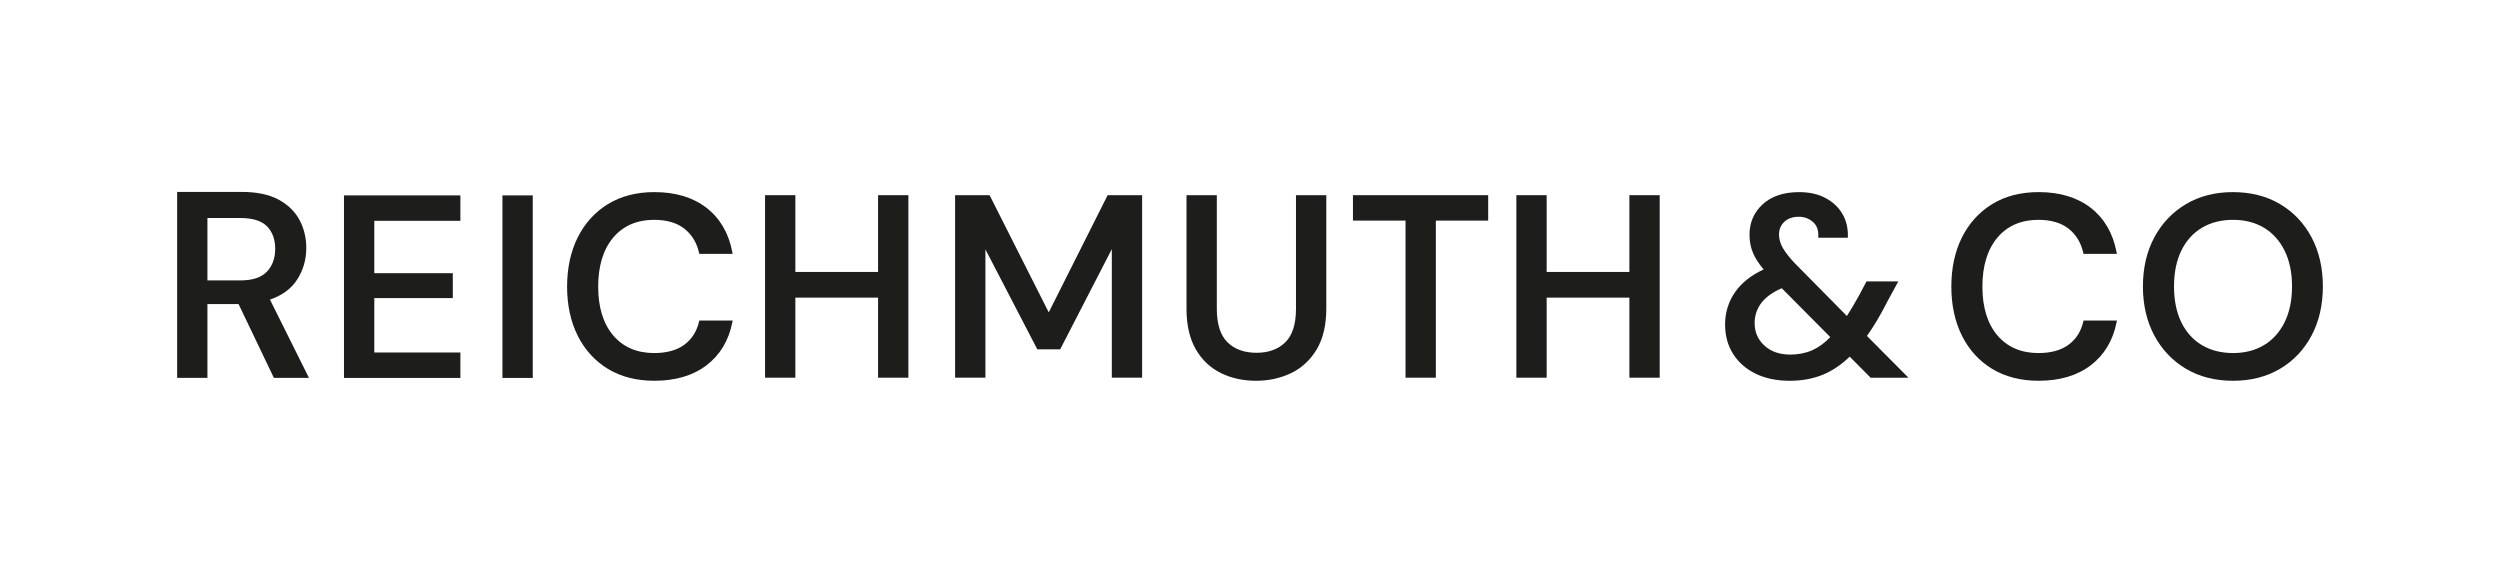 <?xml version="1.0" encoding="UTF-8"?>
<svg xmlns="http://www.w3.org/2000/svg" xmlns:xlink="http://www.w3.org/1999/xlink" id="Ebene_1" viewBox="0 0 194.858 44.639">
  <defs>
    <clipPath id="clippath">
      <rect x="13.807" y="14.96" width="167.244" height="14.719" style="fill:none;"></rect>
    </clipPath>
  </defs>
  <path d="M16.167,16.992h2.555c.965,0,1.668.22,2.09.65.424.433.638,1.022.638,1.752s-.218,1.329-.649,1.781c-.429.452-1.122.681-2.059.681h-2.575v-4.863h0ZM23.157,21.798c.475-.735.716-1.565.716-2.467,0-.802-.181-1.544-.539-2.204-.36-.661-.917-1.195-1.655-1.585-.735-.387-1.681-.583-2.813-.583h-5.058v14.496h2.36v-5.753h2.427l2.754,5.753h2.733l-3.04-6.103c.947-.323,1.658-.846,2.116-1.555h0Z" style="fill:#1d1d1b;"></path>
  <polygon points="26.811 29.457 35.885 29.457 35.885 27.475 29.174 27.475 29.174 23.234 35.292 23.234 35.292 21.293 29.174 21.293 29.174 17.211 35.885 17.211 35.885 15.23 26.811 15.23 26.811 29.457 26.811 29.457" style="fill:#1d1d1b;"></polygon>
  <polygon points="39.162 29.457 41.525 29.457 41.525 15.23 39.162 15.23 39.162 29.457 39.162 29.457" style="fill:#1d1d1b;"></polygon>
  <path d="M54.48,25.087c-.176.749-.559,1.348-1.137,1.779-.582.433-1.374.652-2.357.652-1.34,0-2.411-.461-3.187-1.37-.779-.915-1.175-2.193-1.175-3.802,0-1.621.395-2.911,1.176-3.833.776-.914,1.847-1.379,3.186-1.379.981,0,1.773.232,2.354.689.58.457.964,1.083,1.14,1.86l.023.103h2.602l-.031-.158c-.282-1.462-.958-2.617-2.009-3.431-1.048-.812-2.414-1.224-4.059-1.224-1.391,0-2.609.315-3.623.936-1.013.622-1.805,1.496-2.355,2.597-.548,1.097-.827,2.389-.827,3.839,0,1.436.278,2.722.827,3.82.55,1.101,1.342,1.971,2.355,2.586,1.013.615,2.232.927,3.623.927,1.645,0,3.011-.405,4.059-1.204,1.052-.801,1.727-1.922,2.01-3.331l.032-.159h-2.602l-.024.102h0Z" style="fill:#1d1d1b;"></path>
  <polygon points="68.44 21.197 61.993 21.197 61.993 15.213 59.63 15.213 59.63 29.439 61.993 29.439 61.993 23.198 68.44 23.198 68.44 29.439 70.803 29.439 70.803 15.213 68.44 15.213 68.44 21.197 68.44 21.197" style="fill:#1d1d1b;"></polygon>
  <polygon points="81.742 24.346 77.168 15.286 77.131 15.213 74.443 15.213 74.443 29.439 76.806 29.439 76.806 19.437 80.85 27.227 82.634 27.227 86.658 19.42 86.658 29.439 89.021 29.439 89.021 15.213 86.333 15.213 81.742 24.346 81.742 24.346" style="fill:#1d1d1b;"></polygon>
  <path d="M101.013,24.081c0,1.181-.279,2.055-.83,2.597-.554.544-1.308.819-2.245.819-.949,0-1.711-.275-2.264-.819-.551-.543-.831-1.417-.831-2.597v-8.868h-2.363v8.849c0,1.268.242,2.329.72,3.157.481.832,1.14,1.456,1.958,1.858.813.399,1.735.602,2.74.602.991,0,1.913-.202,2.74-.601.832-.402,1.503-1.026,1.997-1.857.491-.828.741-1.891.741-3.159v-8.849h-2.363v8.868h0Z" style="fill:#1d1d1b;"></path>
  <polygon points="105.453 17.194 109.552 17.194 109.552 29.439 111.914 29.439 111.914 17.194 115.994 17.194 115.994 15.213 105.453 15.213 105.453 17.194 105.453 17.194" style="fill:#1d1d1b;"></polygon>
  <polygon points="127 21.197 120.552 21.197 120.552 15.213 118.19 15.213 118.19 29.439 120.552 29.439 120.552 23.198 127 23.198 127 29.439 129.362 29.439 129.362 15.213 127 15.213 127 21.197 127 21.197" style="fill:#1d1d1b;"></polygon>
  <path d="M142.661,26.276c-.458.469-.933.814-1.411,1.024-.51.224-1.086.338-1.71.338-.833,0-1.512-.237-2.019-.704-.511-.47-.759-1.045-.759-1.756,0-.592.181-1.125.537-1.583.346-.448.878-.829,1.576-1.131l3.785,3.812h0ZM147.061,23.587l.899-1.653h-2.48l-.551,1.045c-.349.632-.677,1.185-.976,1.65l-4.001-4.05c-.44-.455-.768-.87-.981-1.232-.204-.349-.308-.709-.308-1.07,0-.403.135-.727.413-.989.277-.261.66-.393,1.138-.393.407,0,.759.127,1.074.389.307.253.45.616.437,1.11l-.002.137h2.303l.004-.131c.012-.646-.133-1.234-.435-1.745-.3-.512-.745-.924-1.319-1.227-.57-.302-1.257-.454-2.04-.454-1.204,0-2.158.317-2.84.942-.686.628-1.034,1.43-1.034,2.382,0,.523.098,1.01.288,1.449.171.395.445.816.814,1.255-.952.437-1.692,1.018-2.196,1.725-.536.751-.808,1.616-.808,2.571,0,.872.215,1.649.635,2.306.422.656,1.017,1.173,1.766,1.533.747.359,1.637.542,2.642.542.936,0,1.797-.157,2.564-.468.73-.297,1.438-.773,2.106-1.413l1.631,1.642h2.948l-3.236-3.257c.51-.708,1.03-1.581,1.547-2.595h0Z" style="fill:#1d1d1b;"></path>
  <g style="clip-path:url(#clippath);">
    <path d="M162.373,25.087c-.177.749-.559,1.348-1.138,1.779-.582.433-1.375.652-2.358.652-1.339,0-2.411-.461-3.187-1.37-.78-.915-1.175-2.193-1.175-3.802,0-1.621.395-2.911,1.176-3.833.776-.914,1.848-1.379,3.186-1.379.982,0,1.774.232,2.354.689.581.457.963,1.083,1.14,1.86l.024.103h2.602l-.031-.158c-.282-1.462-.959-2.617-2.008-3.431-1.049-.812-2.414-1.224-4.06-1.224-1.391,0-2.609.315-3.623.936-1.014.622-1.805,1.496-2.355,2.597-.549,1.097-.826,2.389-.826,3.839,0,1.436.277,2.722.826,3.82.55,1.101,1.342,1.971,2.355,2.586,1.014.615,2.231.927,3.623.927,1.646,0,3.01-.405,4.059-1.204,1.05-.801,1.728-1.922,2.01-3.331l.032-.159h-2.603l-.022.102h0Z" style="fill:#1d1d1b;"></path>
    <path d="M178.648,22.326c0,1.077-.195,2.017-.581,2.793-.381.771-.922,1.37-1.602,1.78-.681.411-1.495.619-2.417.619s-1.739-.209-2.427-.619c-.688-.411-1.227-1.009-1.602-1.779-.378-.777-.57-1.716-.57-2.794,0-1.077.192-2.017.57-2.793.375-.769.915-1.367,1.601-1.779.689-.411,1.507-.619,2.428-.619s1.736.208,2.417.619c.682.411,1.221,1.009,1.602,1.78.386.776.581,1.715.581,2.792h0ZM180.174,18.505c-.584-1.101-1.409-1.975-2.456-2.595-1.044-.621-2.28-.936-3.67-.936s-2.626.315-3.67.936c-1.045.621-1.875,1.494-2.465,2.594-.589,1.099-.887,2.384-.887,3.822s.299,2.724.887,3.823c.59,1.1,1.42,1.973,2.465,2.594,1.044.621,2.279.936,3.67.936s2.625-.315,3.67-.936c1.047-.621,1.873-1.494,2.456-2.595.583-1.099.878-2.385.878-3.822,0-1.437-.295-2.722-.878-3.821h0Z" style="fill:#1d1d1b;"></path>
  </g>
</svg>
